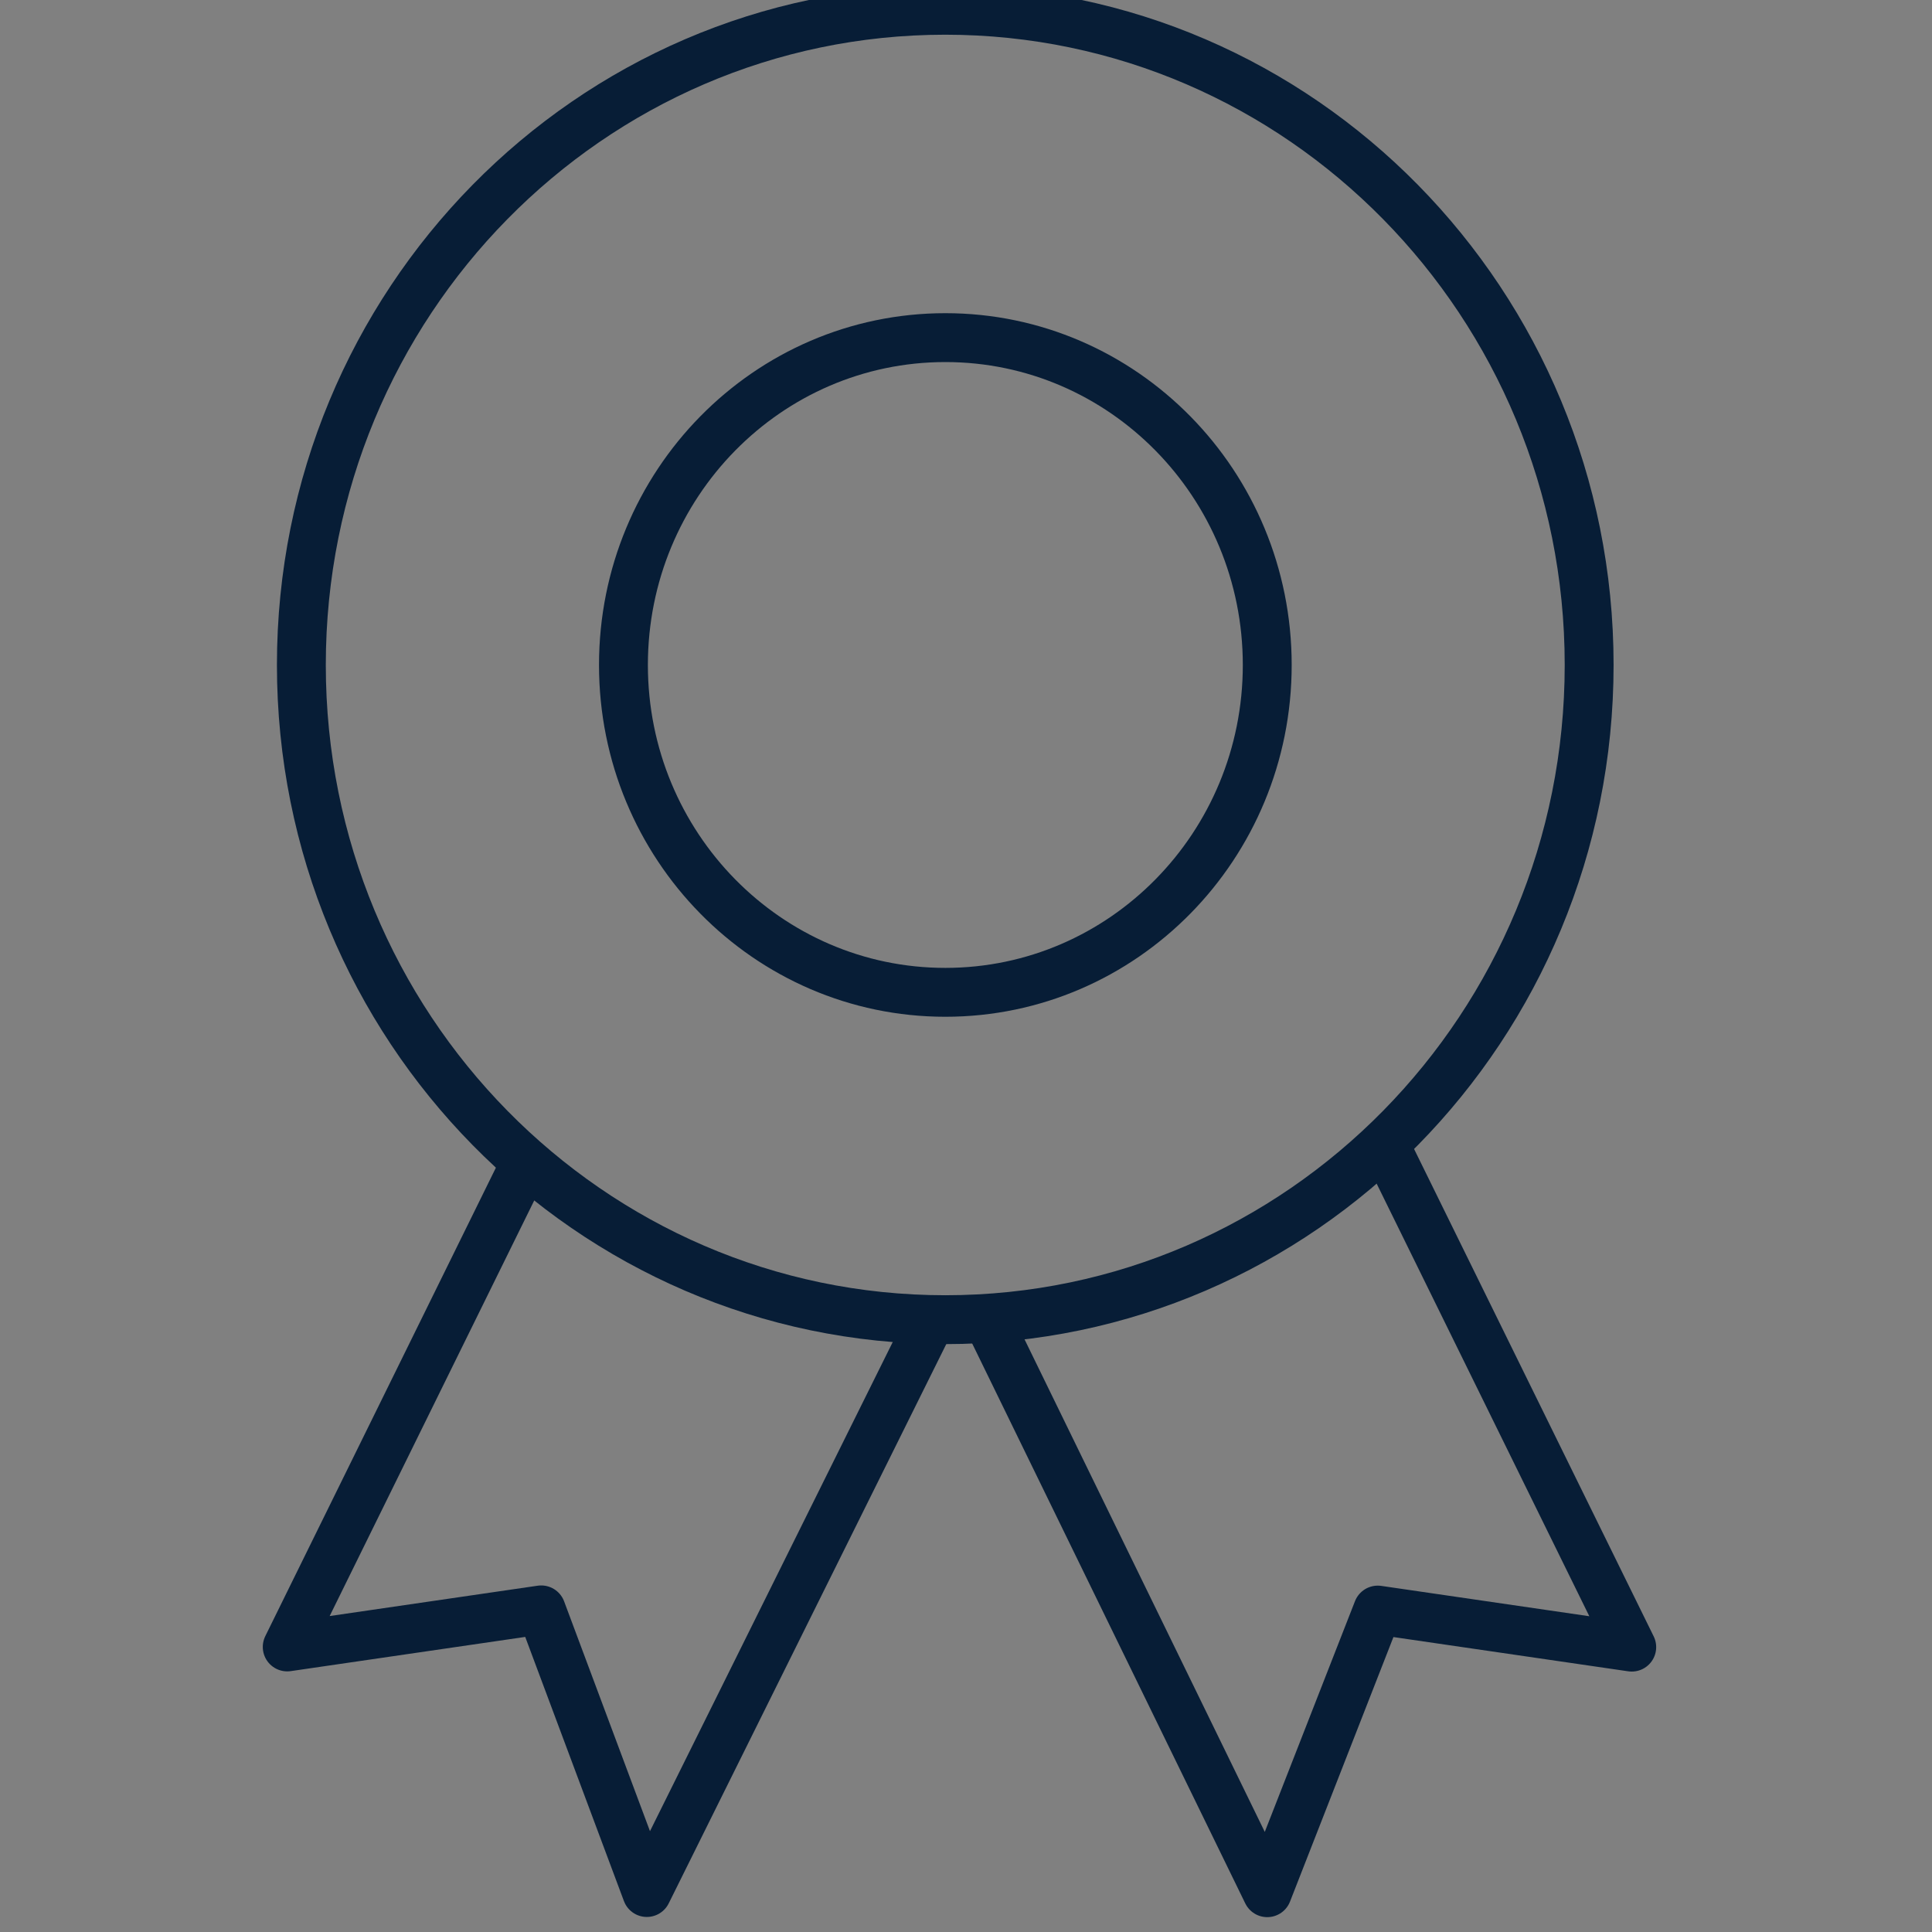 <?xml version="1.0" encoding="UTF-8" standalone="no"?>
<!-- Created with Inkscape (http://www.inkscape.org/) -->

<svg
   width="75"
   height="75"
   viewBox="0 0 19.844 19.844"
   version="1.1"
   id="svg5"
   inkscape:version="1.1.1 (1:1.1+202109281949+c3084ef5ed)"
   sodipodi:docname="icono-badge.svg"
   xmlns:inkscape="http://www.inkscape.org/namespaces/inkscape"
   xmlns:sodipodi="http://sodipodi.sourceforge.net/DTD/sodipodi-0.dtd"
   xmlns="http://www.w3.org/2000/svg"
   xmlns:svg="http://www.w3.org/2000/svg">
  <rect x="0" y="0" width="19.844" height="19.844" fill="#808080" stroke="none"/>
  <sodipodi:namedview
     id="namedview7"
     pagecolor="#ffffff"
     bordercolor="#666666"
     borderopacity="1.0"
     inkscape:pageshadow="2"
     inkscape:pageopacity="0.0"
     inkscape:pagecheckerboard="0"
     inkscape:document-units="mm"
     showgrid="false"
     fit-margin-top="0"
     fit-margin-left="0"
     fit-margin-right="0"
     fit-margin-bottom="0"
     inkscape:zoom="8"
     inkscape:cx="8.5625"
     inkscape:cy="44.3125"
     inkscape:window-width="1920"
     inkscape:window-height="1023"
     inkscape:window-x="0"
     inkscape:window-y="32"
     inkscape:window-maximized="1"
     inkscape:current-layer="g1696"
     units="px" />
  <defs
     id="defs2" />
  <g
     inkscape:label="Capa 1"
     inkscape:groupmode="layer"
     id="layer1"
     transform="translate(-169.577,-389.549)">
    <path
       d="m 220.762,406.276 0.237,-0.117 c -0.045,-0.09 -0.137,-0.147 -0.237,-0.147 -0.101,0 -0.193,0.057 -0.237,0.147 z m 0.237,0.481 -0.237,0.117 z m -0.474,0 -0.237,-0.117 z m -1.013,2.052 0.038,0.262 c 0.086,-0.013 0.161,-0.067 0.199,-0.145 z m -2.265,0.329 0.038,0.262 z m -0.531,0.077 -0.038,-0.262 c -0.1,0.015 -0.182,0.084 -0.214,0.18 -0.031,0.096 -0.005,0.201 0.067,0.271 z m 0.384,0.374 0.185,-0.189 z m 1.639,1.597 0.261,0.045 c 0.015,-0.086 -0.014,-0.173 -0.076,-0.234 z m -0.387,2.255 0.261,0.045 z m -0.091,0.528 -0.261,-0.045 c -0.017,0.099 0.024,0.2 0.105,0.259 0.082,0.059 0.19,0.067 0.279,0.02 z m 0.475,-0.249 -0.123,-0.234 z m 2.025,-1.065 0.123,-0.234 c -0.077,-0.041 -0.169,-0.041 -0.246,0 z m 2.025,1.065 0.123,-0.234 v 0 z m 0.474,0.249 -0.123,0.234 c 0.089,0.047 0.197,0.039 0.279,-0.02 0.082,-0.059 0.122,-0.16 0.105,-0.259 z m -0.091,-0.528 0.261,-0.045 z m -0.387,-2.255 -0.185,-0.189 c -0.062,0.061 -0.091,0.148 -0.076,0.234 z m 1.639,-1.597 0.185,0.189 z m 0.384,-0.374 0.185,0.189 c 0.072,-0.07 0.098,-0.175 0.067,-0.271 -0.031,-0.096 -0.114,-0.166 -0.214,-0.18 z m -0.531,-0.077 -0.038,0.262 z m -2.265,-0.329 -0.237,0.117 c 0.038,0.078 0.113,0.132 0.199,0.145 z m 1.843,0.965 c 93.406,-137.994 46.703,-68.997 0,0 z m -3.33,-3.381 0.237,0.481 0.475,-0.234 -0.237,-0.481 z m 0.237,0.481 0.237,-0.481 -0.474,-0.234 -0.237,0.481 z m -1.013,2.052 1.013,-2.052 -0.475,-0.234 -1.013,2.052 z m -2.464,0.474 2.265,-0.329 -0.076,-0.524 -2.265,0.329 z m -0.531,0.077 0.531,-0.077 -0.076,-0.524 -0.531,0.077 z m 0.531,-0.077 -0.384,-0.374 -0.369,0.379 0.384,0.374 z m 1.639,1.597 -1.639,-1.597 -0.369,0.379 1.639,1.597 z m -0.311,2.49 0.387,-2.255 -0.522,-0.089 -0.387,2.255 z m -0.091,0.528 0.091,-0.528 -0.522,-0.089 -0.091,0.528 z m 0.091,-0.528 -0.475,0.249 0.246,0.468 0.475,-0.249 z m 2.025,-1.065 -2.025,1.065 0.246,0.468 2.025,-1.065 z m 2.272,1.065 -2.025,-1.065 -0.246,0.468 2.025,1.065 z m 0.475,0.249 -0.475,-0.249 -0.246,0.468 0.475,0.249 z m -0.475,-0.249 0.091,0.528 0.522,-0.089 -0.091,-0.528 z m -0.387,-2.255 0.387,2.255 0.522,-0.089 -0.387,-2.255 z m 1.715,-1.831 -1.639,1.597 0.369,0.379 1.639,-1.597 z m 0.384,-0.374 -0.384,0.374 0.369,0.379 0.384,-0.374 z m -0.384,0.374 0.531,0.077 0.076,-0.524 -0.531,-0.077 z m -2.265,-0.329 2.265,0.329 0.076,-0.524 -2.265,-0.329 z m -1.212,-2.197 1.013,2.052 0.475,-0.234 -1.013,-2.052 z"
       fill="#ffffff"
       id="path2857"
       style="fill:#ffffff;fill-opacity:1;stroke:none;stroke-width:0.529;stroke-miterlimit:4;stroke-dasharray:none;stroke-opacity:1"
       sodipodi:nodetypes="ccscccccccccccccccccsccccccccccccccscccccccccccccccscccccccccccccccccccccccccccccccccccccccccccccccccccccccccccccccccccccccccccccccccccccccccccccccccccccccccccccccccccccccccccccc" />
    <g
       id="g1696"
       transform="matrix(0.949,0,0,0.949,11.348,19.721)">
      <path
         fill-rule="evenodd"
         clip-rule="evenodd"
         d="m 183.932,396.9 c 0,3.913 -3.12,7.086 -6.969,7.086 -3.848,0 -6.969,-3.173 -6.969,-7.086 0,-3.913 3.12,-7.086 6.969,-7.086 3.848,0 6.969,3.173 6.969,7.086 z"
         stroke="#5a92db"
         stroke-width="2"
         stroke-linecap="round"
         stroke-linejoin="round"
         id="path7753"
         style="fill:none;stroke-width:0.529;stroke-miterlimit:4;stroke-dasharray:none;stroke:#071d36;stroke-opacity:1" />
      <path
         fill-rule="evenodd"
         clip-rule="evenodd"
         d="m 180.448,396.9 c 0,1.957 -1.56,3.543 -3.484,3.543 -1.924,0 -3.484,-1.586 -3.484,-3.543 0,-1.957 1.56,-3.543 3.484,-3.543 1.924,0 3.484,1.586 3.484,3.543 z"
         stroke="#5a92db"
         stroke-width="2"
         stroke-linecap="round"
         stroke-linejoin="round"
         id="path7755"
         style="fill:none;stroke-width:0.529;stroke-miterlimit:4;stroke-dasharray:none;stroke:#071d36;stroke-opacity:1" />
      <path
         d="m 176.81,403.986 -3.077,6.2 -1.143,-3.059 -2.749,0.401 2.574,-5.229"
         stroke="#5a92db"
         stroke-width="2"
         stroke-linecap="round"
         stroke-linejoin="round"
         id="path7757"
         style="fill:none;stroke:#071d36;stroke-width:0.529;stroke-miterlimit:4;stroke-dasharray:none;stroke-opacity:1"
         sodipodi:nodetypes="ccccc" />
      <path
         d="m 181.78,402.215 2.613,5.315 -2.749,-0.401 -1.196,3.059 -3.024,-6.2"
         stroke="#5a92db"
         stroke-width="2"
         stroke-linecap="round"
         stroke-linejoin="round"
         id="path7759"
         style="fill:none;stroke-width:0.529;stroke-miterlimit:4;stroke-dasharray:none;stroke:#071d36;stroke-opacity:1" />
    </g>
  </g>
</svg>
